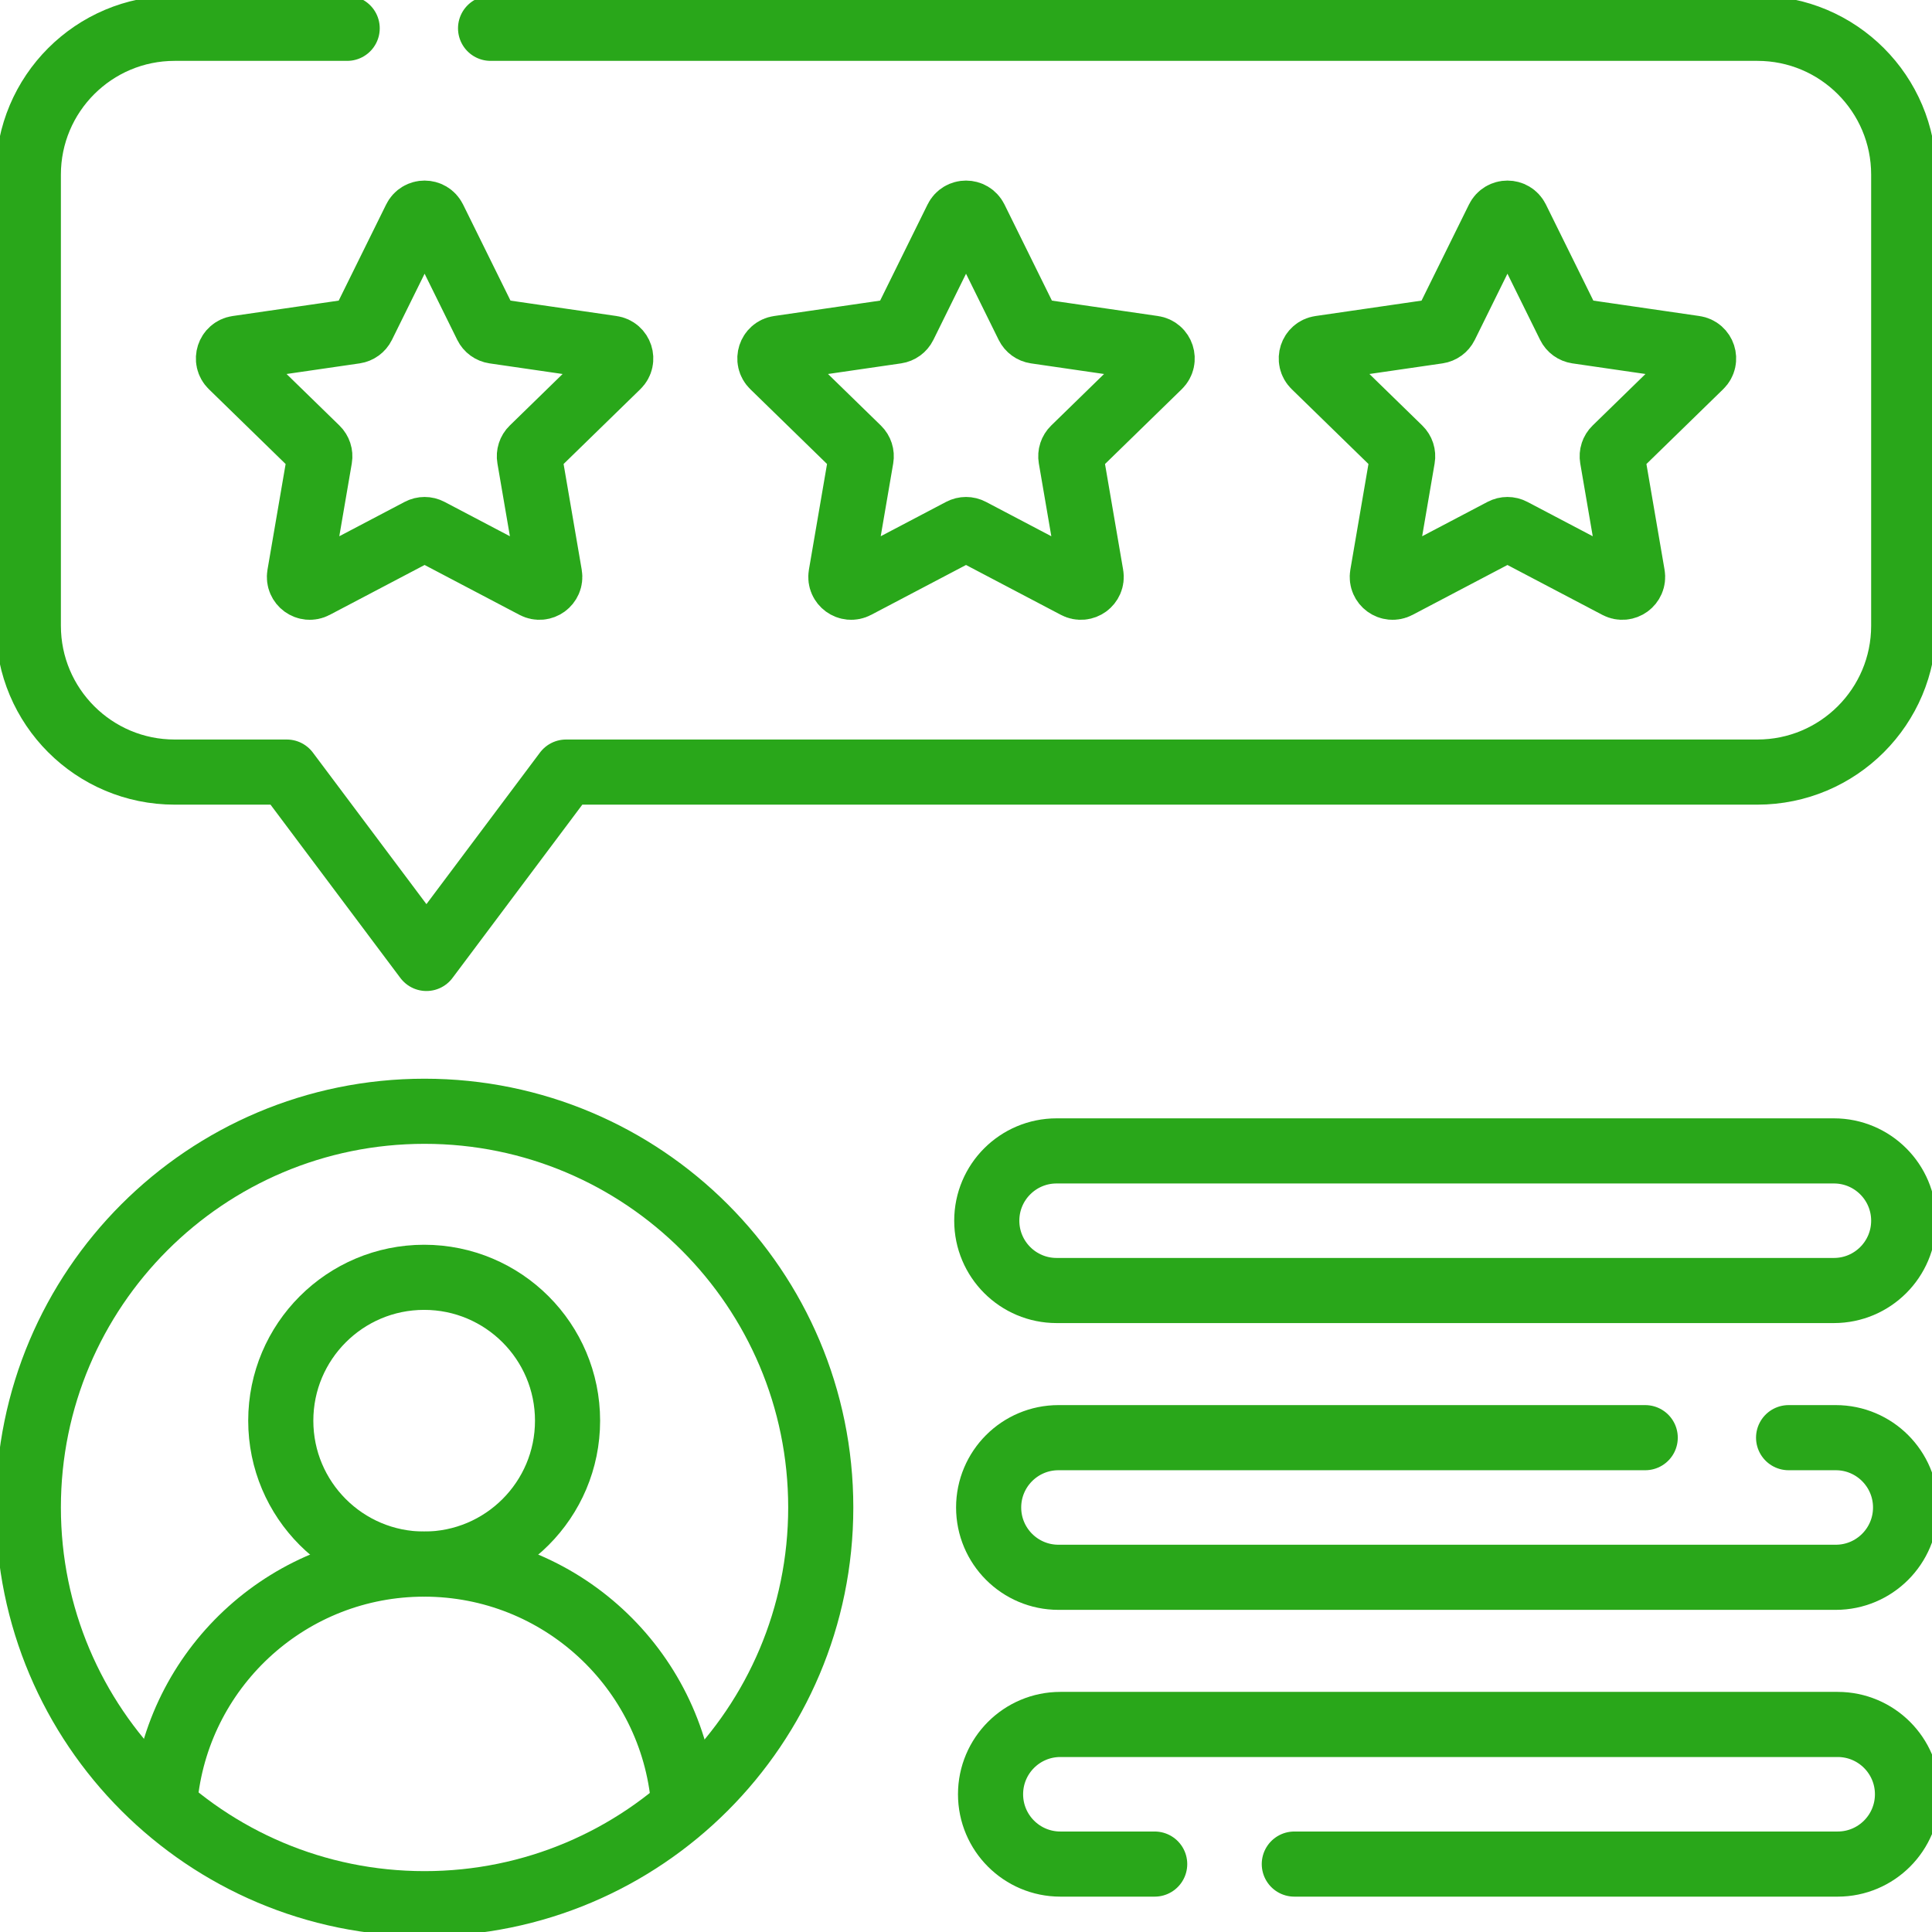 <?xml version="1.0" encoding="UTF-8"?> <svg xmlns="http://www.w3.org/2000/svg" width="89" height="89" viewBox="0 0 89 89" fill="none"> <g clip-path="url(#clip0_730_843)"> <path d="M19.986 10.083L22.41 14.995C22.479 15.135 22.613 15.232 22.768 15.255L28.189 16.043C28.578 16.099 28.734 16.578 28.452 16.853L24.529 20.677C24.417 20.786 24.366 20.943 24.393 21.097L25.319 26.496C25.385 26.884 24.978 27.18 24.63 26.997L19.781 24.448C19.642 24.375 19.477 24.375 19.339 24.448L14.49 26.997C14.141 27.18 13.734 26.884 13.801 26.496L14.727 21.097C14.753 20.943 14.702 20.786 14.59 20.677L10.667 16.853C10.386 16.578 10.541 16.099 10.931 16.043L16.352 15.255C16.506 15.232 16.64 15.135 16.709 14.995L19.134 10.083C19.308 9.73 19.811 9.73 19.986 10.083Z" stroke="#29A71A" stroke-width="3" stroke-miterlimit="10" stroke-linecap="round" stroke-linejoin="round"></path> <path d="M44.927 10.083L47.351 14.995C47.421 15.135 47.554 15.232 47.709 15.255L53.13 16.043C53.52 16.099 53.675 16.578 53.394 16.853L49.471 20.677C49.359 20.786 49.308 20.943 49.334 21.097L50.26 26.496C50.327 26.884 49.919 27.18 49.571 26.997L44.722 24.448C44.584 24.375 44.418 24.375 44.28 24.448L39.431 26.997C39.083 27.18 38.675 26.884 38.742 26.496L39.668 21.097C39.694 20.943 39.644 20.786 39.532 20.677L35.609 16.853C35.327 16.578 35.483 16.099 35.872 16.043L41.293 15.255C41.448 15.232 41.582 15.135 41.651 14.995L44.075 10.083C44.249 9.73 44.753 9.73 44.927 10.083Z" stroke="#29A71A" stroke-width="3" stroke-miterlimit="10" stroke-linecap="round" stroke-linejoin="round"></path> <path d="M69.868 10.083L72.293 14.995C72.362 15.135 72.496 15.232 72.651 15.255L78.072 16.043C78.461 16.099 78.617 16.578 78.335 16.853L74.412 20.677C74.3 20.786 74.249 20.943 74.275 21.097L75.201 26.496C75.268 26.884 74.861 27.18 74.512 26.997L69.663 24.448C69.525 24.375 69.36 24.375 69.222 24.448L64.373 26.997C64.024 27.18 63.617 26.884 63.684 26.496L64.609 21.097C64.636 20.943 64.585 20.786 64.473 20.677L60.55 16.853C60.268 16.578 60.424 16.099 60.813 16.043L66.235 15.255C66.389 15.232 66.523 15.135 66.592 14.995L69.016 10.083C69.191 9.73 69.694 9.73 69.868 10.083Z" stroke="#29A71A" stroke-width="3" stroke-miterlimit="10" stroke-linecap="round" stroke-linejoin="round"></path> <path d="M15.993 1.304H8.046C4.323 1.304 1.305 4.322 1.305 8.045V28.825C1.305 32.549 4.323 35.567 8.046 35.567H13.212L19.644 44.152L26.075 35.567H80.955C84.679 35.567 87.697 32.549 87.697 28.825V8.045C87.697 4.322 84.679 1.304 80.955 1.304H22.599" stroke="#29A71A" stroke-width="3" stroke-miterlimit="10" stroke-linecap="round" stroke-linejoin="round"></path> <path d="M26.145 65.446C26.145 69.094 23.187 72.052 19.539 72.052C15.891 72.052 12.934 69.094 12.934 65.446C12.934 61.798 15.891 58.841 19.539 58.841C23.187 58.841 26.145 61.798 26.145 65.446Z" stroke="#29A71A" stroke-width="3" stroke-miterlimit="10" stroke-linecap="round" stroke-linejoin="round"></path> <path d="M7.625 82.655C8.314 76.686 13.386 72.052 19.539 72.052C25.812 72.052 30.96 76.867 31.489 83.003" stroke="#29A71A" stroke-width="3" stroke-miterlimit="10" stroke-linecap="round" stroke-linejoin="round"></path> <path d="M37.809 69.444C37.809 79.525 29.637 87.696 19.557 87.696C9.476 87.696 1.305 79.525 1.305 69.444C1.305 59.364 9.476 51.192 19.557 51.192C29.637 51.192 37.809 59.364 37.809 69.444Z" stroke="#29A71A" stroke-width="3" stroke-miterlimit="10" stroke-linecap="round" stroke-linejoin="round"></path> <path d="M84.481 59.449H48.673C46.897 59.449 45.457 58.009 45.457 56.233C45.457 54.457 46.897 53.018 48.673 53.018H84.481C86.257 53.018 87.697 54.457 87.697 56.233C87.697 58.009 86.257 59.449 84.481 59.449Z" stroke="#29A71A" stroke-width="3" stroke-miterlimit="10" stroke-linecap="round" stroke-linejoin="round"></path> <path d="M82.394 66.228H84.567C86.343 66.228 87.783 67.668 87.783 69.444C87.783 71.22 86.343 72.66 84.567 72.66H48.759C46.983 72.66 45.543 71.22 45.543 69.444C45.543 67.668 46.983 66.228 48.759 66.228H75.789" stroke="#29A71A" stroke-width="3" stroke-miterlimit="10" stroke-linecap="round" stroke-linejoin="round"></path> <path d="M53.192 85.871H48.847C47.071 85.871 45.631 84.431 45.631 82.655C45.631 80.879 47.071 79.439 48.847 79.439H84.655C86.431 79.439 87.871 80.879 87.871 82.655C87.871 84.431 86.431 85.871 84.655 85.871H59.624" stroke="#29A71A" stroke-width="3" stroke-miterlimit="10" stroke-linecap="round" stroke-linejoin="round"></path> </g> <defs> <clipPath id="clip0_730_843"> <rect width="89" height="89" fill="white"></rect> </clipPath> </defs> </svg> 